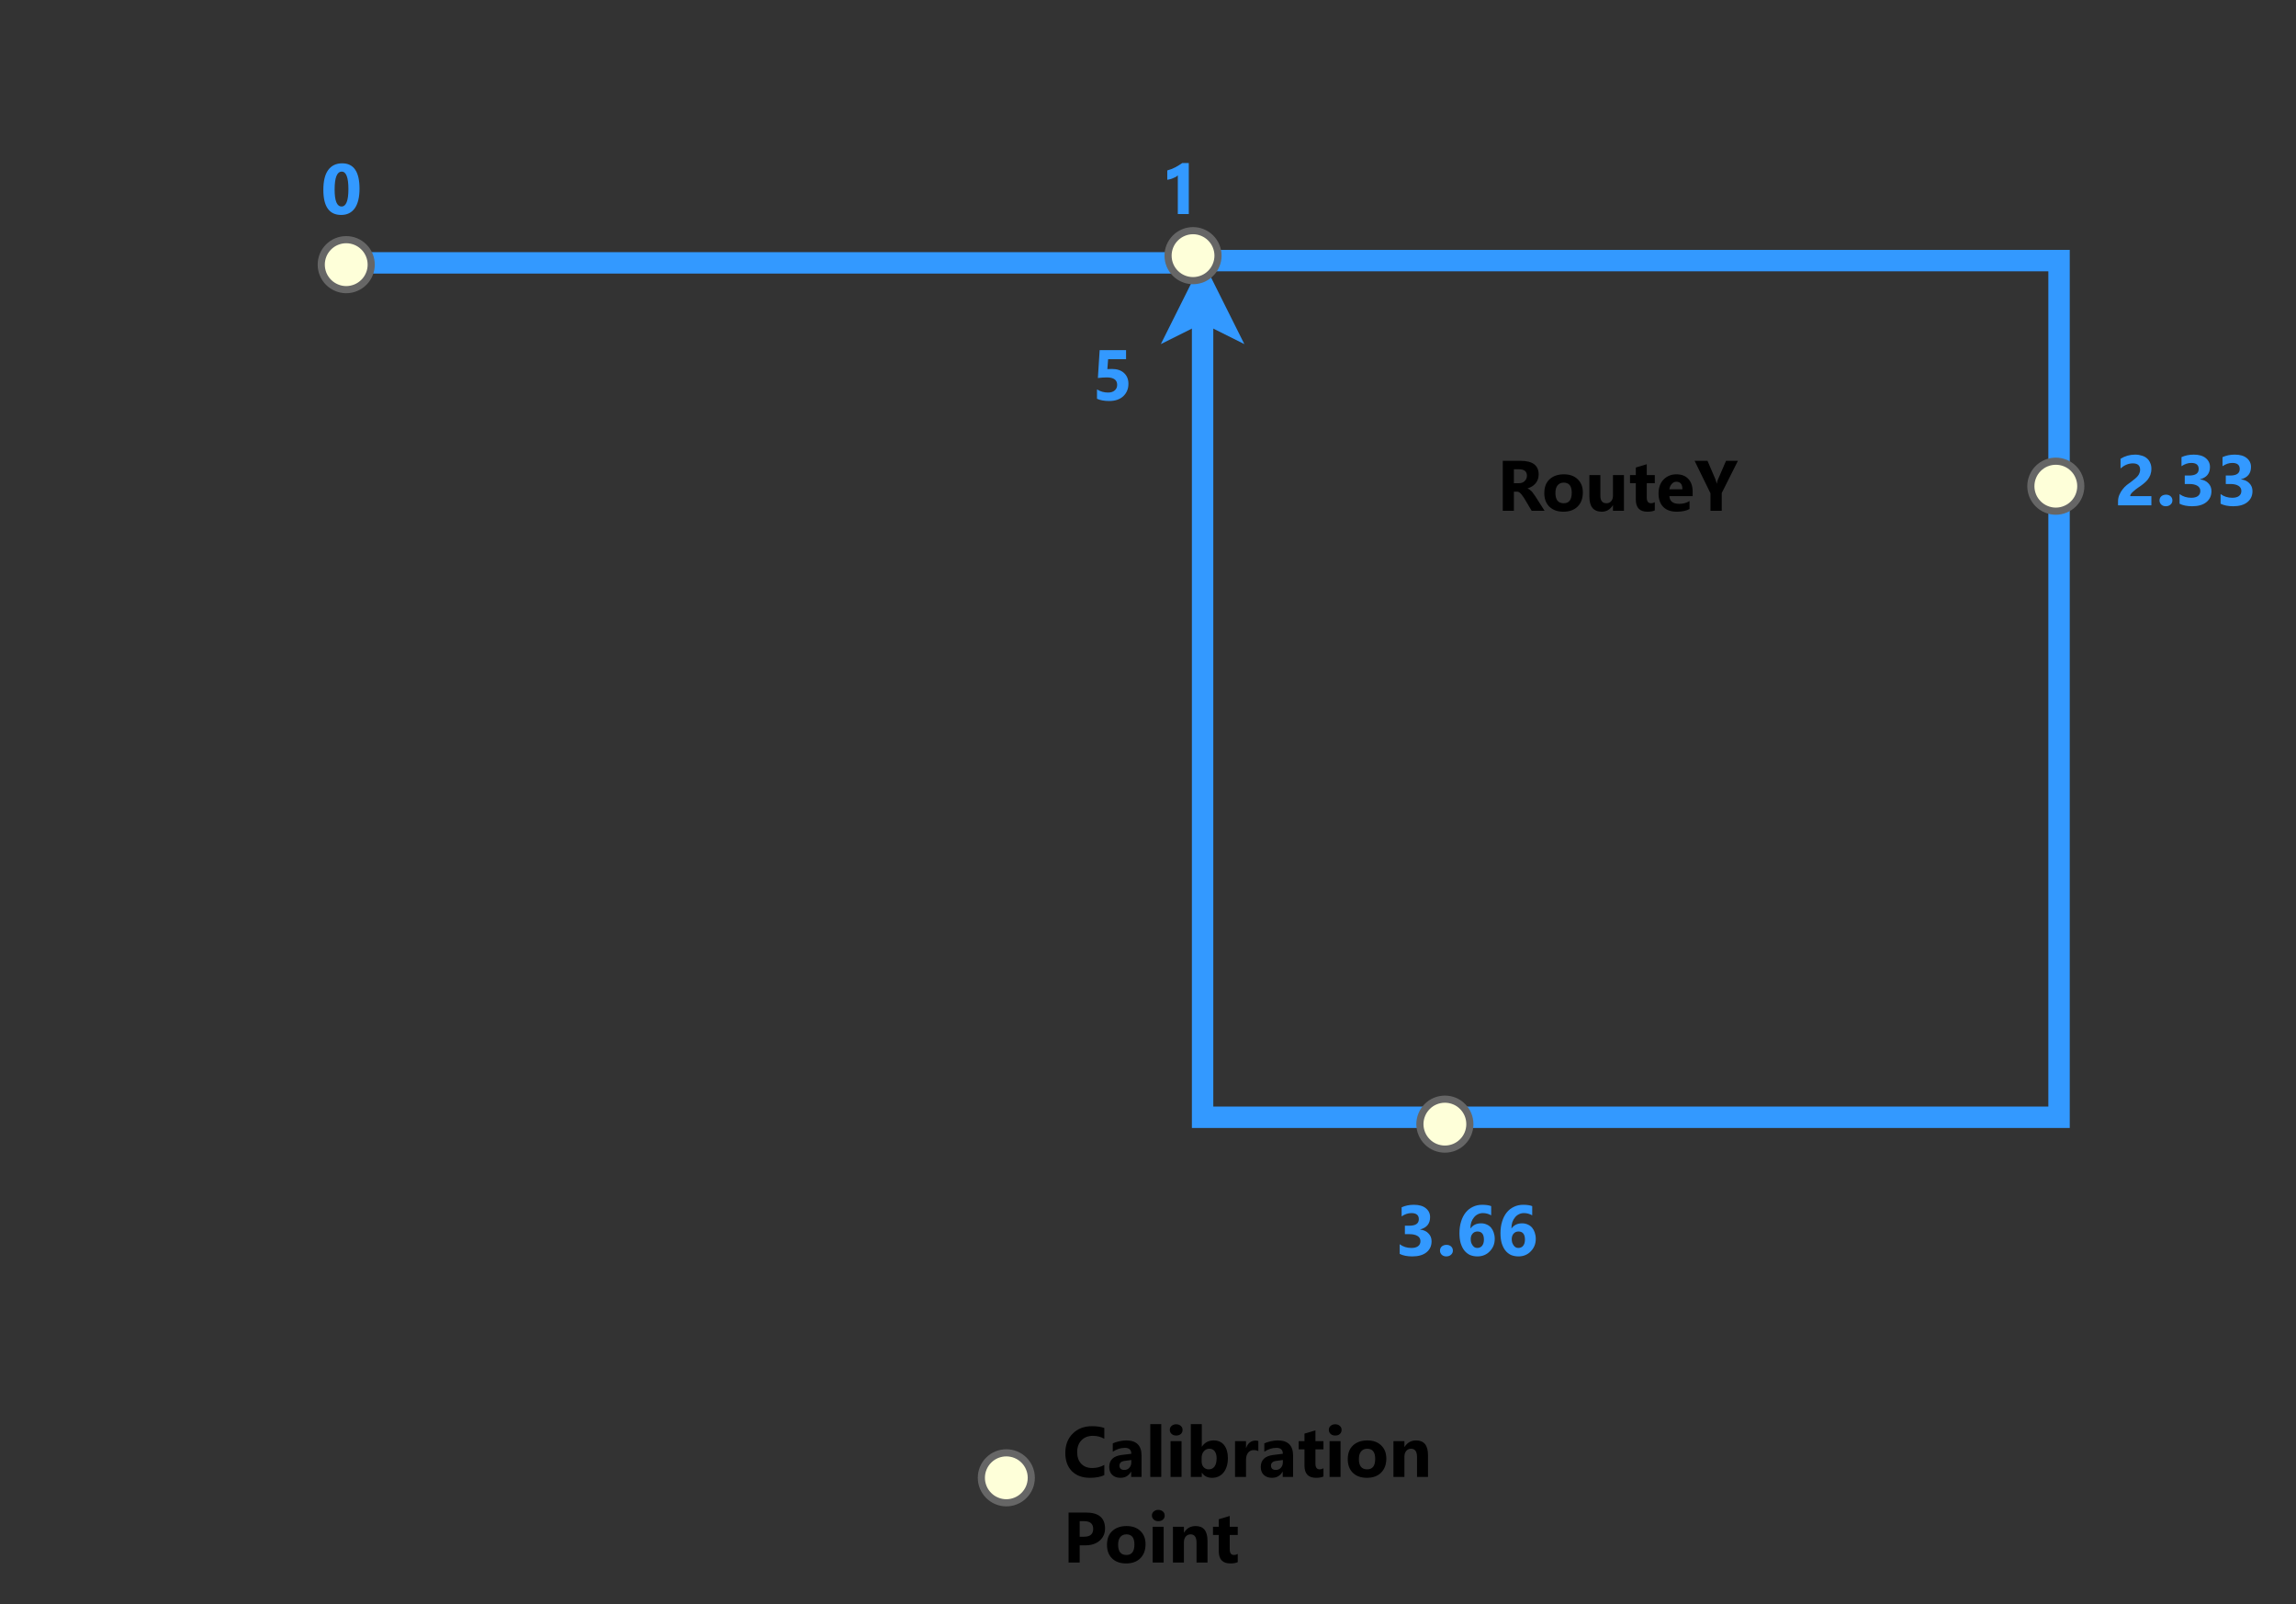 <?xml version="1.0" encoding="UTF-8" standalone="no"?>
<svg 
   width="241.92pt"
   height="168.96pt"
   viewBox="0 0 241.92 168.96"
   version="1.1"
   id="svg176"
   xmlns:xlink="http://www.w3.org/1999/xlink"
   xmlns="http://www.w3.org/2000/svg"
   xmlns:svg="http://www.w3.org/2000/svg" content="%3Cmxfile%20host%3D%22app.diagrams.net%22%20modified%3D%222023-10-30T18%3A37%3A34.180Z%22%20agent%3D%22Mozilla%2F5.0%20(Windows%20NT%2010.0%3B%20Win64%3B%20x64)%20AppleWebKit%2F537.36%20(KHTML%2C%20like%20Gecko)%20Chrome%2F118.0.0.0%20Safari%2F537.36%22%20version%3D%2222.0.8%22%20etag%3D%22pWIO9whwT0DOVZcsH9hm%22%20type%3D%22device%22%3E%20%20%20%3Cdiagram%20name%3D%22Page-1%22%20id%3D%22H6q15r-WhfrMLzCPHwj_%22%3E%20%20%20%20%20%3CmxGraphModel%20dx%3D%221050%22%20dy%3D%22-526%22%20grid%3D%221%22%20gridSize%3D%2210%22%20guides%3D%221%22%20tooltips%3D%221%22%20connect%3D%221%22%20arrows%3D%221%22%20fold%3D%221%22%20page%3D%221%22%20pageScale%3D%221%22%20pageWidth%3D%22850%22%20pageHeight%3D%221100%22%20math%3D%220%22%20shadow%3D%220%22%3E%20%20%20%20%20%20%20%3Croot%3E%20%20%20%20%20%20%20%20%20%3CmxCell%20id%3D%220%22%20%2F%3E%20%20%20%20%20%20%20%20%20%3CmxCell%20id%3D%221%22%20parent%3D%220%22%20%2F%3E%20%20%20%20%20%20%20%20%20%3CmxCell%20id%3D%222%22%20value%3D%22%22%20style%3D%22group%22%20vertex%3D%221%22%20connectable%3D%220%22%20parent%3D%221%22%3E%20%20%20%20%20%20%20%20%20%20%20%3CmxGeometry%20x%3D%22600%22%20y%3D%221170%22%20width%3D%22313.558%22%20height%3D%22213%22%20as%3D%22geometry%22%20%2F%3E%20%20%20%20%20%20%20%20%20%3C%2FmxCell%3E%20%20%20%20%20%20%20%20%20%3CmxCell%20id%3D%223%22%20value%3D%221%22%20style%3D%22text%3BstrokeColor%3Dnone%3BfillColor%3Dnone%3Balign%3Dright%3BverticalAlign%3Dmiddle%3Brounded%3D0%3BfontFamily%3DSegoe%20UI%3BfontSize%3D10%3BfontStyle%3D1%3BfontColor%3D%233399FF%3Bconnectable%3D0%3B%22%20vertex%3D%221%22%20parent%3D%222%22%3E%20%20%20%20%20%20%20%20%20%20%20%3CmxGeometry%20x%3D%22145.395%22%20y%3D%2210%22%20width%3D%2218%22%20height%3D%2218%22%20as%3D%22geometry%22%20%2F%3E%20%20%20%20%20%20%20%20%20%3C%2FmxCell%3E%20%20%20%20%20%20%20%20%20%3CmxCell%20id%3D%224%22%20value%3D%22%22%20style%3D%22endArrow%3Dclassic%3Bhtml%3D1%3BstrokeWidth%3D3%3BendFill%3D1%3BendSize%3D2%3BstrokeColor%3D%233399FF%3Brounded%3D0%3B%22%20edge%3D%221%22%20parent%3D%222%22%3E%20%20%20%20%20%20%20%20%20%20%20%3CmxGeometry%20width%3D%2250%22%20height%3D%2250%22%20relative%3D%221%22%20as%3D%22geometry%22%3E%20%20%20%20%20%20%20%20%20%20%20%20%20%3CmxPoint%20x%3D%22161%22%20y%3D%2229%22%20as%3D%22sourcePoint%22%20%2F%3E%20%20%20%20%20%20%20%20%20%20%20%20%20%3CmxPoint%20x%3D%22161%22%20y%3D%2229%22%20as%3D%22targetPoint%22%20%2F%3E%20%20%20%20%20%20%20%20%20%20%20%20%20%3CArray%20as%3D%22points%22%3E%20%20%20%20%20%20%20%20%20%20%20%20%20%20%20%3CmxPoint%20x%3D%22281%22%20y%3D%2229%22%20%2F%3E%20%20%20%20%20%20%20%20%20%20%20%20%20%20%20%3CmxPoint%20x%3D%22281%22%20y%3D%22149%22%20%2F%3E%20%20%20%20%20%20%20%20%20%20%20%20%20%20%20%3CmxPoint%20x%3D%22161%22%20y%3D%22149%22%20%2F%3E%20%20%20%20%20%20%20%20%20%20%20%20%20%3C%2FArray%3E%20%20%20%20%20%20%20%20%20%20%20%3C%2FmxGeometry%3E%20%20%20%20%20%20%20%20%20%3C%2FmxCell%3E%20%20%20%20%20%20%20%20%20%3CmxCell%20id%3D%225%22%20value%3D%22%22%20style%3D%22ellipse%3BwhiteSpace%3Dwrap%3Bhtml%3D1%3Baspect%3Dfixed%3BfontSize%3D16%3BfontColor%3D%23007FFF%3BstrokeColor%3D%23666666%3BfillColor%3D%23FEFFD9%3B%22%20vertex%3D%221%22%20parent%3D%222%22%3E%20%20%20%20%20%20%20%20%20%20%20%3CmxGeometry%20x%3D%22191.45%22%20y%3D%22146.459%22%20width%3D%227%22%20height%3D%227%22%20as%3D%22geometry%22%20%2F%3E%20%20%20%20%20%20%20%20%20%3C%2FmxCell%3E%20%20%20%20%20%20%20%20%20%3CmxCell%20id%3D%226%22%20value%3D%223.66%22%20style%3D%22text%3BstrokeColor%3Dnone%3BfillColor%3Dnone%3Balign%3Dleft%3BverticalAlign%3Dmiddle%3Brounded%3D0%3BfontFamily%3DSegoe%20UI%3BfontSize%3D10%3BfontStyle%3D1%3BfontColor%3D%233399FF%3B%22%20vertex%3D%221%22%20parent%3D%222%22%3E%20%20%20%20%20%20%20%20%20%20%20%3CmxGeometry%20x%3D%22186.675%22%20y%3D%22155.968%22%20width%3D%2226%22%20height%3D%2218%22%20as%3D%22geometry%22%20%2F%3E%20%20%20%20%20%20%20%20%20%3C%2FmxCell%3E%20%20%20%20%20%20%20%20%20%3CmxCell%20id%3D%227%22%20value%3D%222.33%22%20style%3D%22text%3BstrokeColor%3Dnone%3BfillColor%3Dnone%3Balign%3Dleft%3BverticalAlign%3Dmiddle%3Brounded%3D0%3BfontFamily%3DSegoe%20UI%3BfontSize%3D10%3BfontStyle%3D1%3BfontColor%3D%233399FF%3B%22%20vertex%3D%221%22%20parent%3D%222%22%3E%20%20%20%20%20%20%20%20%20%20%20%3CmxGeometry%20x%3D%22287.558%22%20y%3D%2250.842%22%20width%3D%2226%22%20height%3D%2218%22%20as%3D%22geometry%22%20%2F%3E%20%20%20%20%20%20%20%20%20%3C%2FmxCell%3E%20%20%20%20%20%20%20%20%20%3CmxCell%20id%3D%228%22%20value%3D%22%22%20style%3D%22ellipse%3BwhiteSpace%3Dwrap%3Bhtml%3D1%3Baspect%3Dfixed%3BfontSize%3D16%3BfontColor%3D%23007FFF%3BstrokeColor%3D%23666666%3BfillColor%3D%23FEFFD9%3B%22%20vertex%3D%221%22%20parent%3D%222%22%3E%20%20%20%20%20%20%20%20%20%20%20%3CmxGeometry%20x%3D%22277.049%22%20y%3D%2257.102%22%20width%3D%227%22%20height%3D%227%22%20as%3D%22geometry%22%20%2F%3E%20%20%20%20%20%20%20%20%20%3C%2FmxCell%3E%20%20%20%20%20%20%20%20%20%3CmxCell%20id%3D%229%22%20value%3D%225%22%20style%3D%22text%3BstrokeColor%3Dnone%3BfillColor%3Dnone%3Balign%3Dright%3BverticalAlign%3Dmiddle%3Brounded%3D0%3BfontFamily%3DSegoe%20UI%3BfontSize%3D10%3BfontStyle%3D1%3BfontColor%3D%233399FF%3Bconnectable%3D0%3B%22%20vertex%3D%221%22%20parent%3D%222%22%3E%20%20%20%20%20%20%20%20%20%20%20%3CmxGeometry%20x%3D%22135.883%22%20y%3D%2236.088%22%20width%3D%2218%22%20height%3D%2218%22%20as%3D%22geometry%22%20%2F%3E%20%20%20%20%20%20%20%20%20%3C%2FmxCell%3E%20%20%20%20%20%20%20%20%20%3CmxCell%20id%3D%2210%22%20value%3D%22%22%20style%3D%22endArrow%3Dnone%3Bhtml%3D1%3BstrokeWidth%3D3%3BendFill%3D0%3BstartArrow%3Dnone%3BstartFill%3D0%3BstrokeColor%3D%233399FF%3B%22%20edge%3D%221%22%20parent%3D%222%22%3E%20%20%20%20%20%20%20%20%20%20%20%3CmxGeometry%20width%3D%2250%22%20height%3D%2250%22%20relative%3D%221%22%20as%3D%22geometry%22%3E%20%20%20%20%20%20%20%20%20%20%20%20%20%3CmxPoint%20x%3D%22162.412%22%20y%3D%2229.323%22%20as%3D%22sourcePoint%22%20%2F%3E%20%20%20%20%20%20%20%20%20%20%20%20%20%3CmxPoint%20x%3D%2238.519%22%20y%3D%2229.323%22%20as%3D%22targetPoint%22%20%2F%3E%20%20%20%20%20%20%20%20%20%20%20%20%20%3CArray%20as%3D%22points%22%20%2F%3E%20%20%20%20%20%20%20%20%20%20%20%3C%2FmxGeometry%3E%20%20%20%20%20%20%20%20%20%3C%2FmxCell%3E%20%20%20%20%20%20%20%20%20%3CmxCell%20id%3D%2211%22%20value%3D%22%22%20style%3D%22ellipse%3BwhiteSpace%3Dwrap%3Bhtml%3D1%3Baspect%3Dfixed%3BfontSize%3D16%3BfontColor%3D%23007FFF%3BstrokeColor%3D%23666666%3BfillColor%3D%23FEFFD9%3B%22%20vertex%3D%221%22%20parent%3D%222%22%3E%20%20%20%20%20%20%20%20%20%20%20%3CmxGeometry%20x%3D%2237.512%22%20y%3D%2226.066%22%20width%3D%227%22%20height%3D%227%22%20as%3D%22geometry%22%20%2F%3E%20%20%20%20%20%20%20%20%20%3C%2FmxCell%3E%20%20%20%20%20%20%20%20%20%3CmxCell%20id%3D%2212%22%20value%3D%220%22%20style%3D%22text%3BstrokeColor%3Dnone%3BfillColor%3Dnone%3Balign%3Dleft%3BverticalAlign%3Dmiddle%3Brounded%3D0%3BfontFamily%3DSegoe%20UI%3BfontSize%3D10%3BfontStyle%3D1%3BfontColor%3D%233399FF%3Bconnectable%3D0%3B%22%20vertex%3D%221%22%20parent%3D%222%22%3E%20%20%20%20%20%20%20%20%20%20%20%3CmxGeometry%20x%3D%2236%22%20y%3D%2210%22%20width%3D%2218%22%20height%3D%2218%22%20as%3D%22geometry%22%20%2F%3E%20%20%20%20%20%20%20%20%20%3C%2FmxCell%3E%20%20%20%20%20%20%20%20%20%3CmxCell%20id%3D%2213%22%20value%3D%22%22%20style%3D%22ellipse%3BwhiteSpace%3Dwrap%3Bhtml%3D1%3Baspect%3Dfixed%3BfontSize%3D16%3BfontColor%3D%23007FFF%3BstrokeColor%3D%23666666%3BfillColor%3D%23FEFFD9%3B%22%20vertex%3D%221%22%20parent%3D%222%22%3E%20%20%20%20%20%20%20%20%20%20%20%3CmxGeometry%20x%3D%22156.159%22%20y%3D%2224.814%22%20width%3D%227%22%20height%3D%227%22%20as%3D%22geometry%22%20%2F%3E%20%20%20%20%20%20%20%20%20%3C%2FmxCell%3E%20%20%20%20%20%20%20%20%20%3CmxCell%20id%3D%2214%22%20value%3D%22RouteY%22%20style%3D%22text%3BstrokeColor%3Dnone%3BfillColor%3Dnone%3Balign%3Dcenter%3BverticalAlign%3Dmiddle%3Brounded%3D0%3BfontFamily%3DSegoe%20UI%3BfontStyle%3D1%3BfontSize%3D10%3B%22%20vertex%3D%221%22%20parent%3D%222%22%3E%20%20%20%20%20%20%20%20%20%20%20%3CmxGeometry%20x%3D%22196.78%22%20y%3D%2251.6%22%20width%3D%2246%22%20height%3D%2218%22%20as%3D%22geometry%22%20%2F%3E%20%20%20%20%20%20%20%20%20%3C%2FmxCell%3E%20%20%20%20%20%20%20%20%20%3CmxCell%20id%3D%2215%22%20value%3D%22%22%20style%3D%22endArrow%3Dnone%3BstrokeWidth%3D3%3BendFill%3D0%3BendSize%3D2%3BstrokeColor%3Dnone%3BstartArrow%3Dclassic%3BstartFill%3D1%3B%22%20edge%3D%221%22%20parent%3D%222%22%3E%20%20%20%20%20%20%20%20%20%20%20%3CmxGeometry%20width%3D%2250%22%20height%3D%2250%22%20relative%3D%221%22%20as%3D%22geometry%22%3E%20%20%20%20%20%20%20%20%20%20%20%20%20%3CmxPoint%20x%3D%2240%22%20as%3D%22sourcePoint%22%20%2F%3E%20%20%20%20%20%20%20%20%20%20%20%20%20%3CmxPoint%20x%3D%22239%22%20as%3D%22targetPoint%22%20%2F%3E%20%20%20%20%20%20%20%20%20%20%20%3C%2FmxGeometry%3E%20%20%20%20%20%20%20%20%20%3C%2FmxCell%3E%20%20%20%20%20%20%20%20%20%3CmxCell%20id%3D%2216%22%20value%3D%22%22%20style%3D%22group%22%20vertex%3D%221%22%20connectable%3D%220%22%20parent%3D%222%22%3E%20%20%20%20%20%20%20%20%20%20%20%3CmxGeometry%20x%3D%22155%22%20y%3D%22190%22%20width%3D%2255%22%20height%3D%2221%22%20as%3D%22geometry%22%20%2F%3E%20%20%20%20%20%20%20%20%20%3C%2FmxCell%3E%20%20%20%20%20%20%20%20%20%3CmxCell%20id%3D%2217%22%20value%3D%22%22%20style%3D%22group%22%20vertex%3D%221%22%20connectable%3D%220%22%20parent%3D%2216%22%3E%20%20%20%20%20%20%20%20%20%20%20%3CmxGeometry%20width%3D%2255%22%20height%3D%2221%22%20as%3D%22geometry%22%20%2F%3E%20%20%20%20%20%20%20%20%20%3C%2FmxCell%3E%20%20%20%20%20%20%20%20%20%3CmxCell%20id%3D%2218%22%20value%3D%22%22%20style%3D%22group%22%20vertex%3D%221%22%20connectable%3D%220%22%20parent%3D%222%22%3E%20%20%20%20%20%20%20%20%20%20%20%3CmxGeometry%20x%3D%22110%22%20y%3D%22195%22%20width%3D%2238%22%20height%3D%2218%22%20as%3D%22geometry%22%20%2F%3E%20%20%20%20%20%20%20%20%20%3C%2FmxCell%3E%20%20%20%20%20%20%20%20%20%3CmxCell%20id%3D%2219%22%20value%3D%22%22%20style%3D%22group%22%20vertex%3D%221%22%20connectable%3D%220%22%20parent%3D%2218%22%3E%20%20%20%20%20%20%20%20%20%20%20%3CmxGeometry%20width%3D%2238%22%20height%3D%2218%22%20as%3D%22geometry%22%20%2F%3E%20%20%20%20%20%20%20%20%20%3C%2FmxCell%3E%20%20%20%20%20%20%20%20%20%3CmxCell%20id%3D%2220%22%20value%3D%22%22%20style%3D%22group%22%20vertex%3D%221%22%20connectable%3D%220%22%20parent%3D%2219%22%3E%20%20%20%20%20%20%20%20%20%20%20%3CmxGeometry%20width%3D%2238%22%20height%3D%2218%22%20as%3D%22geometry%22%20%2F%3E%20%20%20%20%20%20%20%20%20%3C%2FmxCell%3E%20%20%20%20%20%20%20%20%20%3CmxCell%20id%3D%2221%22%20value%3D%22%22%20style%3D%22group%22%20vertex%3D%221%22%20connectable%3D%220%22%20parent%3D%2220%22%3E%20%20%20%20%20%20%20%20%20%20%20%3CmxGeometry%20x%3D%2210%22%20y%3D%22-2%22%20width%3D%2238%22%20height%3D%2218%22%20as%3D%22geometry%22%20%2F%3E%20%20%20%20%20%20%20%20%20%3C%2FmxCell%3E%20%20%20%20%20%20%20%20%20%3CmxCell%20id%3D%2222%22%20value%3D%22%22%20style%3D%22group%22%20vertex%3D%221%22%20connectable%3D%220%22%20parent%3D%2221%22%3E%20%20%20%20%20%20%20%20%20%20%20%3CmxGeometry%20x%3D%2210%22%20width%3D%2238%22%20height%3D%2218%22%20as%3D%22geometry%22%20%2F%3E%20%20%20%20%20%20%20%20%20%3C%2FmxCell%3E%20%20%20%20%20%20%20%20%20%3CmxCell%20id%3D%2223%22%20value%3D%22%22%20style%3D%22ellipse%3BwhiteSpace%3Dwrap%3Bhtml%3D1%3Baspect%3Dfixed%3BfontSize%3D16%3BfontColor%3D%23007FFF%3BstrokeColor%3D%23666666%3BfillColor%3D%23FEFFD9%3B%22%20vertex%3D%221%22%20parent%3D%2222%22%3E%20%20%20%20%20%20%20%20%20%20%20%3CmxGeometry%20y%3D%223%22%20width%3D%227%22%20height%3D%227%22%20as%3D%22geometry%22%20%2F%3E%20%20%20%20%20%20%20%20%20%3C%2FmxCell%3E%20%20%20%20%20%20%20%20%20%3CmxCell%20id%3D%2224%22%20value%3D%22Calibration%20%26%23xa%3BPoint%22%20style%3D%22text%3BstrokeColor%3Dnone%3BfillColor%3Dnone%3Balign%3Dleft%3BverticalAlign%3Dmiddle%3Brounded%3D0%3BfontFamily%3DSegoe%20UI%3BfontStyle%3D1%3BfontSize%3D10%3B%22%20vertex%3D%221%22%20parent%3D%2222%22%3E%20%20%20%20%20%20%20%20%20%20%20%3CmxGeometry%20x%3D%2210%22%20width%3D%2228%22%20height%3D%2218%22%20as%3D%22geometry%22%20%2F%3E%20%20%20%20%20%20%20%20%20%3C%2FmxCell%3E%20%20%20%20%20%20%20%20%20%3CmxCell%20id%3D%2225%22%20value%3D%22%22%20style%3D%22endArrow%3Dnone%3BstrokeWidth%3D3%3BendFill%3D0%3BendSize%3D2%3BstrokeColor%3Dnone%3BstartArrow%3Dclassic%3BstartFill%3D1%3B%22%20edge%3D%221%22%20parent%3D%222%22%3E%20%20%20%20%20%20%20%20%20%20%20%3CmxGeometry%20width%3D%2250%22%20height%3D%2250%22%20relative%3D%221%22%20as%3D%22geometry%22%3E%20%20%20%20%20%20%20%20%20%20%20%20%20%3CmxPoint%20y%3D%2210%22%20as%3D%22sourcePoint%22%20%2F%3E%20%20%20%20%20%20%20%20%20%20%20%20%20%3CmxPoint%20x%3D%22199%22%20y%3D%2210%22%20as%3D%22targetPoint%22%20%2F%3E%20%20%20%20%20%20%20%20%20%20%20%3C%2FmxGeometry%3E%20%20%20%20%20%20%20%20%20%3C%2FmxCell%3E%20%20%20%20%20%20%20%3C%2Froot%3E%20%20%20%20%20%3C%2FmxGraphModel%3E%20%20%20%3C%2Fdiagram%3E%20%3C%2Fmxfile%3E%20">
  <rect x="0" y="0" width="241.92" height="168.96" fill="#333333" stroke="none"/>
  <defs
     id="defs70">
    <g
       id="g68">
      <g
         id="glyph-0-0">
        <path
           d="M 0.609 0 L 0.609 -5.125 L 4.25 -5.125 L 4.25 0 Z M 1.156 -0.547 L 3.703 -0.547 L 3.703 -4.594 L 1.156 -4.594 Z M 1.156 -0.547 "
           id="path2" />
      </g>
      <g
         id="glyph-0-1">
        <path
           d="M 3.047 -5.375 L 3.047 0 L 1.891 0 L 1.891 -4.078 C 1.828 -4.016 1.754 -3.957 1.672 -3.906 C 1.586 -3.863 1.492 -3.82 1.391 -3.781 C 1.297 -3.738 1.195 -3.703 1.094 -3.672 C 0.988 -3.648 0.883 -3.629 0.781 -3.609 L 0.781 -4.594 C 1.082 -4.676 1.363 -4.785 1.625 -4.922 C 1.895 -5.066 2.141 -5.219 2.359 -5.375 Z M 3.047 -5.375 "
           id="path5" />
      </g>
      <g
         id="glyph-0-2">
        <path
           d="M 0.422 -0.172 L 0.422 -1.188 C 0.773 -0.926 1.188 -0.797 1.656 -0.797 C 1.957 -0.797 2.191 -0.859 2.359 -0.984 C 2.523 -1.109 2.609 -1.285 2.609 -1.516 C 2.609 -1.754 2.504 -1.938 2.297 -2.062 C 2.086 -2.188 1.805 -2.25 1.453 -2.25 L 0.969 -2.25 L 0.969 -3.141 L 1.422 -3.141 C 2.098 -3.141 2.438 -3.367 2.438 -3.828 C 2.438 -4.254 2.176 -4.469 1.656 -4.469 C 1.301 -4.469 0.957 -4.352 0.625 -4.125 L 0.625 -5.078 C 1 -5.254 1.43 -5.344 1.922 -5.344 C 2.461 -5.344 2.879 -5.223 3.172 -4.984 C 3.473 -4.742 3.625 -4.43 3.625 -4.047 C 3.625 -3.359 3.273 -2.926 2.578 -2.75 L 2.578 -2.734 C 2.953 -2.691 3.242 -2.555 3.453 -2.328 C 3.672 -2.109 3.781 -1.832 3.781 -1.5 C 3.781 -1.008 3.598 -0.617 3.234 -0.328 C 2.879 -0.047 2.383 0.094 1.75 0.094 C 1.207 0.094 0.766 0.004 0.422 -0.172 Z M 0.422 -0.172 "
           id="path8" />
      </g>
      <g
         id="glyph-0-3">
        <path
           d="M 1 0.094 C 0.812 0.094 0.656 0.035 0.531 -0.078 C 0.406 -0.203 0.344 -0.348 0.344 -0.516 C 0.344 -0.691 0.406 -0.836 0.531 -0.953 C 0.664 -1.066 0.832 -1.125 1.031 -1.125 C 1.227 -1.125 1.391 -1.066 1.516 -0.953 C 1.641 -0.836 1.703 -0.691 1.703 -0.516 C 1.703 -0.336 1.633 -0.191 1.5 -0.078 C 1.375 0.035 1.207 0.094 1 0.094 Z M 1 0.094 "
           id="path11" />
      </g>
      <g
         id="glyph-0-4">
        <path
           d="M 4.078 -1.75 C 4.078 -1.488 4.031 -1.242 3.938 -1.016 C 3.844 -0.797 3.711 -0.602 3.547 -0.438 C 3.391 -0.27 3.203 -0.141 2.984 -0.047 C 2.766 0.047 2.52 0.094 2.25 0.094 C 1.957 0.094 1.691 0.039 1.453 -0.062 C 1.223 -0.176 1.023 -0.336 0.859 -0.547 C 0.703 -0.754 0.578 -1.008 0.484 -1.312 C 0.398 -1.625 0.359 -1.973 0.359 -2.359 C 0.359 -2.805 0.414 -3.211 0.531 -3.578 C 0.645 -3.953 0.805 -4.27 1.016 -4.531 C 1.223 -4.789 1.473 -4.988 1.766 -5.125 C 2.055 -5.27 2.383 -5.344 2.75 -5.344 C 3.156 -5.344 3.473 -5.297 3.703 -5.203 L 3.703 -4.234 C 3.43 -4.391 3.141 -4.469 2.828 -4.469 C 2.629 -4.469 2.453 -4.426 2.297 -4.344 C 2.141 -4.27 2.004 -4.16 1.891 -4.016 C 1.773 -3.879 1.68 -3.711 1.609 -3.516 C 1.547 -3.328 1.516 -3.109 1.516 -2.859 L 1.531 -2.859 C 1.781 -3.211 2.148 -3.391 2.641 -3.391 C 2.859 -3.391 3.055 -3.348 3.234 -3.266 C 3.41 -3.191 3.562 -3.082 3.688 -2.938 C 3.812 -2.789 3.906 -2.617 3.969 -2.422 C 4.039 -2.223 4.078 -2 4.078 -1.75 Z M 2.938 -1.672 C 2.938 -2.242 2.707 -2.531 2.25 -2.531 C 2.145 -2.531 2.047 -2.508 1.953 -2.469 C 1.867 -2.426 1.797 -2.367 1.734 -2.297 C 1.672 -2.223 1.625 -2.141 1.594 -2.047 C 1.562 -1.953 1.547 -1.848 1.547 -1.734 C 1.547 -1.598 1.562 -1.473 1.594 -1.359 C 1.633 -1.254 1.688 -1.156 1.75 -1.062 C 1.812 -0.977 1.883 -0.91 1.969 -0.859 C 2.051 -0.816 2.145 -0.797 2.25 -0.797 C 2.352 -0.797 2.445 -0.816 2.531 -0.859 C 2.625 -0.898 2.695 -0.957 2.75 -1.031 C 2.812 -1.113 2.859 -1.207 2.891 -1.312 C 2.922 -1.426 2.938 -1.547 2.938 -1.672 Z M 2.938 -1.672 "
           id="path14" />
      </g>
      <g
         id="glyph-0-5">
        <path
           d="M 1.578 -0.969 L 3.812 -0.969 L 3.812 0 L 0.297 0 L 0.297 -0.391 C 0.297 -0.66 0.344 -0.898 0.438 -1.109 C 0.531 -1.328 0.645 -1.52 0.781 -1.688 C 0.914 -1.863 1.062 -2.016 1.219 -2.141 C 1.383 -2.273 1.547 -2.395 1.703 -2.5 C 1.848 -2.613 1.977 -2.719 2.094 -2.812 C 2.219 -2.914 2.316 -3.016 2.391 -3.109 C 2.473 -3.211 2.531 -3.316 2.562 -3.422 C 2.602 -3.523 2.625 -3.633 2.625 -3.75 C 2.625 -3.969 2.562 -4.133 2.438 -4.25 C 2.312 -4.363 2.117 -4.422 1.859 -4.422 C 1.398 -4.422 0.969 -4.242 0.562 -3.891 L 0.562 -4.906 C 1.02 -5.195 1.535 -5.344 2.109 -5.344 C 2.367 -5.344 2.602 -5.305 2.812 -5.234 C 3.031 -5.172 3.211 -5.07 3.359 -4.938 C 3.504 -4.812 3.613 -4.656 3.688 -4.469 C 3.77 -4.289 3.812 -4.086 3.812 -3.859 C 3.812 -3.617 3.773 -3.398 3.703 -3.203 C 3.629 -3.016 3.531 -2.844 3.406 -2.688 C 3.281 -2.539 3.133 -2.398 2.969 -2.266 C 2.812 -2.141 2.645 -2.02 2.469 -1.906 C 2.352 -1.82 2.238 -1.738 2.125 -1.656 C 2.02 -1.57 1.926 -1.488 1.844 -1.406 C 1.758 -1.332 1.691 -1.254 1.641 -1.172 C 1.598 -1.098 1.578 -1.031 1.578 -0.969 Z M 1.578 -0.969 "
           id="path17" />
      </g>
      <g
         id="glyph-0-6">
        <path
           d="M 0.516 -0.141 L 0.516 -1.125 C 0.879 -0.906 1.266 -0.797 1.672 -0.797 C 1.973 -0.797 2.207 -0.867 2.375 -1.016 C 2.551 -1.16 2.641 -1.359 2.641 -1.609 C 2.641 -2.129 2.273 -2.391 1.547 -2.391 C 1.273 -2.391 0.961 -2.367 0.609 -2.328 L 0.797 -5.266 L 3.578 -5.266 L 3.578 -4.312 L 1.688 -4.312 L 1.609 -3.266 C 1.797 -3.273 1.957 -3.281 2.094 -3.281 C 2.633 -3.281 3.055 -3.141 3.359 -2.859 C 3.672 -2.578 3.828 -2.195 3.828 -1.719 C 3.828 -1.188 3.645 -0.75 3.281 -0.406 C 2.914 -0.07 2.422 0.094 1.797 0.094 C 1.285 0.094 0.859 0.016 0.516 -0.141 Z M 0.516 -0.141 "
           id="path20" />
      </g>
      <g
         id="glyph-0-7">
        <path
           d="M 2.125 0.094 C 0.875 0.094 0.25 -0.785 0.25 -2.547 C 0.25 -3.461 0.414 -4.156 0.75 -4.625 C 1.094 -5.102 1.586 -5.344 2.234 -5.344 C 3.453 -5.344 4.062 -4.453 4.062 -2.672 C 4.062 -1.773 3.895 -1.086 3.562 -0.609 C 3.227 -0.141 2.75 0.094 2.125 0.094 Z M 2.188 -4.469 C 1.688 -4.469 1.438 -3.836 1.438 -2.578 C 1.438 -1.391 1.68 -0.797 2.172 -0.797 C 2.648 -0.797 2.891 -1.406 2.891 -2.625 C 2.891 -3.852 2.656 -4.469 2.188 -4.469 Z M 2.188 -4.469 "
           id="path23" />
      </g>
      <g
         id="glyph-0-8">
        <path
           d="M 5.016 0 L 3.656 0 L 2.844 -1.359 C 2.781 -1.461 2.719 -1.551 2.656 -1.625 C 2.602 -1.707 2.547 -1.773 2.484 -1.828 C 2.43 -1.891 2.375 -1.938 2.312 -1.969 C 2.25 -2 2.18 -2.016 2.109 -2.016 L 1.781 -2.016 L 1.781 0 L 0.609 0 L 0.609 -5.266 L 2.484 -5.266 C 3.754 -5.266 4.391 -4.785 4.391 -3.828 C 4.391 -3.648 4.363 -3.484 4.312 -3.328 C 4.258 -3.172 4.18 -3.031 4.078 -2.906 C 3.973 -2.781 3.848 -2.672 3.703 -2.578 C 3.555 -2.484 3.395 -2.41 3.219 -2.359 C 3.289 -2.328 3.363 -2.285 3.438 -2.234 C 3.508 -2.18 3.582 -2.117 3.656 -2.047 C 3.727 -1.973 3.789 -1.891 3.844 -1.797 C 3.906 -1.711 3.961 -1.633 4.016 -1.562 Z M 1.781 -4.375 L 1.781 -2.906 L 2.297 -2.906 C 2.555 -2.906 2.758 -2.977 2.906 -3.125 C 3.07 -3.281 3.156 -3.469 3.156 -3.688 C 3.156 -4.145 2.879 -4.375 2.328 -4.375 Z M 1.781 -4.375 "
           id="path26" />
      </g>
      <g
         id="glyph-0-9">
        <path
           d="M 2.281 0.094 C 1.656 0.094 1.16 -0.082 0.797 -0.438 C 0.441 -0.789 0.266 -1.266 0.266 -1.859 C 0.266 -2.484 0.445 -2.969 0.812 -3.312 C 1.188 -3.664 1.691 -3.844 2.328 -3.844 C 2.953 -3.844 3.441 -3.664 3.797 -3.312 C 4.148 -2.969 4.328 -2.508 4.328 -1.938 C 4.328 -1.312 4.145 -0.816 3.781 -0.453 C 3.414 -0.086 2.914 0.094 2.281 0.094 Z M 2.312 -2.969 C 2.031 -2.969 1.812 -2.867 1.656 -2.672 C 1.508 -2.484 1.438 -2.219 1.438 -1.875 C 1.438 -1.156 1.727 -0.797 2.312 -0.797 C 2.875 -0.797 3.156 -1.164 3.156 -1.906 C 3.156 -2.613 2.875 -2.969 2.312 -2.969 Z M 2.312 -2.969 "
           id="path29" />
      </g>
      <g
         id="glyph-0-10">
        <path
           d="M 4.062 0 L 2.906 0 L 2.906 -0.578 L 2.891 -0.578 C 2.598 -0.129 2.211 0.094 1.734 0.094 C 0.859 0.094 0.422 -0.43 0.422 -1.484 L 0.422 -3.766 L 1.578 -3.766 L 1.578 -1.594 C 1.578 -1.062 1.789 -0.797 2.219 -0.797 C 2.426 -0.797 2.594 -0.867 2.719 -1.016 C 2.844 -1.16 2.906 -1.359 2.906 -1.609 L 2.906 -3.766 L 4.062 -3.766 Z M 4.062 0 "
           id="path32" />
      </g>
      <g
         id="glyph-0-11">
        <path
           d="M 2.766 -0.047 C 2.586 0.047 2.328 0.094 1.984 0.094 C 1.172 0.094 0.766 -0.332 0.766 -1.188 L 0.766 -2.906 L 0.156 -2.906 L 0.156 -3.766 L 0.766 -3.766 L 0.766 -4.562 L 1.922 -4.906 L 1.922 -3.766 L 2.766 -3.766 L 2.766 -2.906 L 1.922 -2.906 L 1.922 -1.391 C 1.922 -0.992 2.07 -0.797 2.375 -0.797 C 2.5 -0.797 2.629 -0.832 2.766 -0.906 Z M 2.766 -0.047 "
           id="path35" />
      </g>
      <g
         id="glyph-0-12">
        <path
           d="M 3.859 -1.547 L 1.406 -1.547 C 1.445 -1.004 1.789 -0.734 2.438 -0.734 C 2.852 -0.734 3.219 -0.832 3.531 -1.031 L 3.531 -0.188 C 3.188 0 2.738 0.094 2.188 0.094 C 1.57 0.094 1.098 -0.07 0.766 -0.406 C 0.43 -0.75 0.266 -1.219 0.266 -1.812 C 0.266 -2.438 0.441 -2.93 0.797 -3.297 C 1.16 -3.66 1.609 -3.844 2.141 -3.844 C 2.691 -3.844 3.113 -3.68 3.406 -3.359 C 3.707 -3.035 3.859 -2.594 3.859 -2.031 Z M 2.781 -2.266 C 2.781 -2.797 2.566 -3.062 2.141 -3.062 C 1.953 -3.062 1.789 -2.984 1.656 -2.828 C 1.52 -2.68 1.438 -2.492 1.406 -2.266 Z M 2.781 -2.266 "
           id="path38" />
      </g>
      <g
         id="glyph-0-13">
        <path
           d="M 4.562 -5.266 L 2.859 -1.875 L 2.859 0 L 1.672 0 L 1.672 -1.844 L 0 -5.266 L 1.359 -5.266 L 2.203 -3.297 C 2.211 -3.266 2.254 -3.125 2.328 -2.875 L 2.344 -2.875 C 2.375 -3.051 2.41 -3.188 2.453 -3.281 L 3.312 -5.266 Z M 4.562 -5.266 "
           id="path41" />
      </g>
      <g
         id="glyph-0-14">
        <path
           d="M 4.375 -0.188 C 3.988 0 3.488 0.094 2.875 0.094 C 2.062 0.094 1.422 -0.141 0.953 -0.609 C 0.492 -1.086 0.266 -1.723 0.266 -2.516 C 0.266 -3.359 0.523 -4.039 1.047 -4.562 C 1.566 -5.082 2.242 -5.344 3.078 -5.344 C 3.586 -5.344 4.02 -5.281 4.375 -5.156 L 4.375 -4.016 C 4.02 -4.223 3.617 -4.328 3.172 -4.328 C 2.672 -4.328 2.27 -4.172 1.969 -3.859 C 1.664 -3.547 1.516 -3.129 1.516 -2.609 C 1.516 -2.098 1.656 -1.691 1.938 -1.391 C 2.227 -1.086 2.617 -0.938 3.109 -0.938 C 3.566 -0.938 3.988 -1.047 4.375 -1.266 Z M 4.375 -0.188 "
           id="path44" />
      </g>
      <g
         id="glyph-0-15">
        <path
           d="M 3.609 0 L 2.516 0 L 2.516 -0.547 L 2.5 -0.547 C 2.25 -0.117 1.879 0.094 1.391 0.094 C 1.023 0.094 0.734 -0.008 0.516 -0.219 C 0.305 -0.426 0.203 -0.703 0.203 -1.047 C 0.203 -1.773 0.633 -2.195 1.5 -2.312 L 2.531 -2.438 C 2.531 -2.852 2.305 -3.062 1.859 -3.062 C 1.41 -3.062 0.984 -2.926 0.578 -2.656 L 0.578 -3.531 C 0.742 -3.613 0.961 -3.688 1.234 -3.75 C 1.516 -3.812 1.77 -3.844 2 -3.844 C 3.07 -3.844 3.609 -3.312 3.609 -2.25 Z M 2.531 -1.531 L 2.531 -1.781 L 1.844 -1.688 C 1.469 -1.645 1.281 -1.477 1.281 -1.188 C 1.281 -1.051 1.32 -0.941 1.406 -0.859 C 1.5 -0.773 1.625 -0.734 1.781 -0.734 C 2 -0.734 2.176 -0.805 2.312 -0.953 C 2.457 -1.109 2.531 -1.301 2.531 -1.531 Z M 2.531 -1.531 "
           id="path47" />
      </g>
      <g
         id="glyph-0-16">
        <path
           d="M 1.641 0 L 0.484 0 L 0.484 -5.562 L 1.641 -5.562 Z M 1.641 0 "
           id="path50" />
      </g>
      <g
         id="glyph-0-17">
        <path
           d="M 1.078 -4.359 C 0.879 -4.359 0.719 -4.414 0.594 -4.531 C 0.469 -4.645 0.406 -4.785 0.406 -4.953 C 0.406 -5.129 0.469 -5.27 0.594 -5.375 C 0.719 -5.488 0.879 -5.547 1.078 -5.547 C 1.273 -5.547 1.438 -5.488 1.562 -5.375 C 1.688 -5.27 1.75 -5.129 1.75 -4.953 C 1.75 -4.773 1.688 -4.629 1.562 -4.516 C 1.438 -4.41 1.273 -4.359 1.078 -4.359 Z M 1.641 0 L 0.484 0 L 0.484 -3.766 L 1.641 -3.766 Z M 1.641 0 "
           id="path53" />
      </g>
      <g
         id="glyph-0-18">
        <path
           d="M 1.656 -0.438 L 1.641 -0.438 L 1.641 0 L 0.484 0 L 0.484 -5.562 L 1.641 -5.562 L 1.641 -3.188 L 1.656 -3.188 C 1.945 -3.625 2.359 -3.844 2.891 -3.844 C 3.367 -3.844 3.738 -3.676 4 -3.344 C 4.258 -3.008 4.391 -2.555 4.391 -1.984 C 4.391 -1.359 4.238 -0.852 3.938 -0.469 C 3.633 -0.094 3.227 0.094 2.719 0.094 C 2.25 0.094 1.895 -0.082 1.656 -0.438 Z M 1.625 -2.016 L 1.625 -1.641 C 1.625 -1.391 1.691 -1.188 1.828 -1.031 C 1.973 -0.875 2.156 -0.797 2.375 -0.797 C 2.633 -0.797 2.836 -0.895 2.984 -1.094 C 3.129 -1.301 3.203 -1.594 3.203 -1.969 C 3.203 -2.281 3.133 -2.523 3 -2.703 C 2.875 -2.879 2.688 -2.969 2.438 -2.969 C 2.207 -2.969 2.016 -2.879 1.859 -2.703 C 1.703 -2.523 1.625 -2.297 1.625 -2.016 Z M 1.625 -2.016 "
           id="path56" />
      </g>
      <g
         id="glyph-0-19">
        <path
           d="M 2.938 -2.719 C 2.801 -2.789 2.641 -2.828 2.453 -2.828 C 2.203 -2.828 2.004 -2.734 1.859 -2.547 C 1.711 -2.359 1.641 -2.109 1.641 -1.797 L 1.641 0 L 0.484 0 L 0.484 -3.766 L 1.641 -3.766 L 1.641 -3.062 L 1.656 -3.062 C 1.844 -3.57 2.176 -3.828 2.656 -3.828 C 2.781 -3.828 2.875 -3.812 2.938 -3.781 Z M 2.938 -2.719 "
           id="path59" />
      </g>
      <g
         id="glyph-0-20">
        <path
           d="M 4.125 0 L 2.969 0 L 2.969 -2.094 C 2.969 -2.676 2.758 -2.969 2.344 -2.969 C 2.133 -2.969 1.961 -2.891 1.828 -2.734 C 1.703 -2.578 1.641 -2.379 1.641 -2.141 L 1.641 0 L 0.484 0 L 0.484 -3.766 L 1.641 -3.766 L 1.641 -3.156 L 1.656 -3.156 C 1.938 -3.613 2.344 -3.844 2.875 -3.844 C 3.707 -3.844 4.125 -3.328 4.125 -2.297 Z M 4.125 0 "
           id="path62" />
      </g>
      <g
         id="glyph-0-21">
        <path
           d="M 1.781 -1.812 L 1.781 0 L 0.609 0 L 0.609 -5.266 L 2.453 -5.266 C 3.785 -5.266 4.453 -4.703 4.453 -3.578 C 4.453 -3.055 4.258 -2.629 3.875 -2.297 C 3.5 -1.973 2.992 -1.812 2.359 -1.812 Z M 1.781 -4.359 L 1.781 -2.719 L 2.25 -2.719 C 2.883 -2.719 3.203 -2.992 3.203 -3.547 C 3.203 -4.086 2.883 -4.359 2.25 -4.359 Z M 1.781 -4.359 "
           id="path65" />
      </g>
    </g>
  </defs>
  <g
     fill="#3399ff"
     fill-opacity="1"
     id="g74">
    <use
       xlink:href="#glyph-0-1"
       x="122.21"
       y="22.547"
       id="use72" />
  </g>
  <path
     fill="none"
     stroke-width="3"
     stroke-linecap="butt"
     stroke-linejoin="miter"
     stroke="rgb(20%, 59.999%, 100%)"
     stroke-opacity="1"
     stroke-miterlimit="10"
     d="M 168 36.003 L 288.002 36.003 L 288.002 155.999 L 168 155.999 L 168 43.102 "
     transform="matrix(0.752, 0, 0, 0.752, 0.376, 0.376)"
     id="path76" />
  <path
     fill-rule="nonzero"
     fill="rgb(20%, 59.999%, 100%)"
     fill-opacity="1"
     stroke-width="3"
     stroke-linecap="butt"
     stroke-linejoin="miter"
     stroke="rgb(20%, 59.999%, 100%)"
     stroke-opacity="1"
     stroke-miterlimit="10"
     d="M 168 39.35 L 170.5 44.35 L 168 43.102 L 165.5 44.35 Z M 168 39.35 "
     transform="matrix(0.752, 0, 0, 0.752, 0.376, 0.376)"
     id="path78" />
  <path
     fill-rule="nonzero"
     fill="rgb(99.609%, 100%, 85.1%)"
     fill-opacity="1"
     stroke-width="1"
     stroke-linecap="butt"
     stroke-linejoin="miter"
     stroke="rgb(39.999%, 39.999%, 39.999%)"
     stroke-opacity="1"
     stroke-miterlimit="4"
     d="M 205.449 156.96 C 205.449 157.423 205.36 157.87 205.184 158.301 C 205.007 158.728 204.752 159.107 204.425 159.435 C 204.097 159.762 203.718 160.017 203.292 160.193 C 202.86 160.37 202.413 160.458 201.951 160.458 C 201.488 160.458 201.041 160.37 200.61 160.193 C 200.183 160.017 199.804 159.762 199.477 159.435 C 199.149 159.107 198.894 158.728 198.718 158.301 C 198.541 157.87 198.447 157.423 198.447 156.96 C 198.447 156.498 198.541 156.051 198.718 155.619 C 198.894 155.193 199.149 154.814 199.477 154.486 C 199.804 154.159 200.183 153.904 200.61 153.728 C 201.041 153.551 201.488 153.462 201.951 153.462 C 202.413 153.462 202.86 153.551 203.292 153.728 C 203.718 153.904 204.097 154.159 204.425 154.486 C 204.752 154.814 205.007 155.193 205.184 155.619 C 205.36 156.051 205.449 156.498 205.449 156.96 Z M 205.449 156.96 "
     transform="matrix(0.752, 0, 0, 0.752, 0.376, 0.376)"
     id="path80" />
  <g
     fill="#3399ff"
     fill-opacity="1"
     id="g90">
    <use
       xlink:href="#glyph-0-2"
       x="147.058"
       y="132.25"
       id="use82" />
    <use
       xlink:href="#glyph-0-3"
       x="151.381"
       y="132.25"
       id="use84" />
    <use
       xlink:href="#glyph-0-4"
       x="153.417"
       y="132.25"
       id="use86" />
    <use
       xlink:href="#glyph-0-4"
       x="157.74"
       y="132.25"
       id="use88" />
  </g>
  <g
     fill="#3399ff"
     fill-opacity="1"
     id="g100">
    <use
       xlink:href="#glyph-0-5"
       x="222.871"
       y="53.231"
       id="use92" />
    <use
       xlink:href="#glyph-0-3"
       x="227.194"
       y="53.231"
       id="use94" />
    <use
       xlink:href="#glyph-0-2"
       x="229.23"
       y="53.231"
       id="use96" />
    <use
       xlink:href="#glyph-0-2"
       x="233.553"
       y="53.231"
       id="use98" />
  </g>
  <path
     fill-rule="nonzero"
     fill="rgb(99.609%, 100%, 85.1%)"
     fill-opacity="1"
     stroke-width="1"
     stroke-linecap="butt"
     stroke-linejoin="miter"
     stroke="rgb(39.999%, 39.999%, 39.999%)"
     stroke-opacity="1"
     stroke-miterlimit="4"
     d="M 291.047 67.599 C 291.047 68.066 290.959 68.508 290.782 68.94 C 290.606 69.366 290.351 69.745 290.024 70.073 C 289.696 70.405 289.317 70.655 288.89 70.831 C 288.459 71.013 288.012 71.102 287.549 71.102 C 287.087 71.102 286.64 71.013 286.208 70.831 C 285.782 70.655 285.403 70.405 285.075 70.073 C 284.748 69.745 284.493 69.366 284.317 68.94 C 284.14 68.508 284.052 68.066 284.052 67.599 C 284.052 67.136 284.14 66.689 284.317 66.263 C 284.493 65.831 284.748 65.452 285.075 65.125 C 285.403 64.797 285.782 64.542 286.208 64.366 C 286.64 64.189 287.087 64.101 287.549 64.101 C 288.012 64.101 288.459 64.189 288.89 64.366 C 289.317 64.542 289.696 64.797 290.024 65.125 C 290.351 65.452 290.606 65.831 290.782 66.263 C 290.959 66.689 291.047 67.136 291.047 67.599 Z M 291.047 67.599 "
     transform="matrix(0.752, 0, 0, 0.752, 0.376, 0.376)"
     id="path102" />
  <g
     fill="#3399ff"
     fill-opacity="1"
     id="g106">
    <use
       xlink:href="#glyph-0-6"
       x="115.07"
       y="42.146"
       id="use104" />
  </g>
  <path
     fill="none"
     stroke-width="3"
     stroke-linecap="butt"
     stroke-linejoin="miter"
     stroke="rgb(20%, 59.999%, 100%)"
     stroke-opacity="1"
     stroke-miterlimit="10"
     d="M 169.409 36.32 L 45.519 36.32 "
     transform="matrix(0.752, 0, 0, 0.752, 0.376, 0.376)"
     id="path108" />
  <path
     fill-rule="nonzero"
     fill="rgb(99.609%, 100%, 85.1%)"
     fill-opacity="1"
     stroke-width="1"
     stroke-linecap="butt"
     stroke-linejoin="miter"
     stroke="rgb(39.999%, 39.999%, 39.999%)"
     stroke-opacity="1"
     stroke-miterlimit="4"
     d="M 51.512 36.569 C 51.512 37.032 51.424 37.479 51.242 37.91 C 51.065 38.336 50.816 38.716 50.483 39.043 C 50.156 39.371 49.776 39.625 49.35 39.802 C 48.919 39.979 48.472 40.072 48.009 40.072 C 47.546 40.072 47.099 39.979 46.673 39.802 C 46.242 39.625 45.862 39.371 45.535 39.043 C 45.207 38.716 44.953 38.336 44.776 37.91 C 44.599 37.479 44.511 37.032 44.511 36.569 C 44.511 36.107 44.599 35.66 44.776 35.228 C 44.953 34.802 45.207 34.422 45.535 34.095 C 45.862 33.768 46.242 33.513 46.673 33.336 C 47.099 33.159 47.546 33.071 48.009 33.071 C 48.472 33.071 48.919 33.159 49.35 33.336 C 49.776 33.513 50.156 33.768 50.483 34.095 C 50.816 34.422 51.065 34.802 51.242 35.228 C 51.424 35.66 51.512 36.107 51.512 36.569 Z M 51.512 36.569 "
     transform="matrix(0.752, 0, 0, 0.752, 0.376, 0.376)"
     id="path110" />
  <g
     fill="#3399ff"
     fill-opacity="1"
     id="g114">
    <use
       xlink:href="#glyph-0-7"
       x="33.82"
       y="22.547"
       id="use112" />
  </g>
  <path
     fill-rule="nonzero"
     fill="rgb(99.609%, 100%, 85.1%)"
     fill-opacity="1"
     stroke-width="1"
     stroke-linecap="butt"
     stroke-linejoin="miter"
     stroke="rgb(39.999%, 39.999%, 39.999%)"
     stroke-opacity="1"
     stroke-miterlimit="4"
     d="M 170.162 35.311 C 170.162 35.774 170.069 36.221 169.892 36.647 C 169.715 37.078 169.461 37.458 169.133 37.785 C 168.806 38.113 168.426 38.367 168 38.544 C 167.569 38.721 167.122 38.809 166.659 38.809 C 166.197 38.809 165.75 38.721 165.318 38.544 C 164.892 38.367 164.513 38.113 164.185 37.785 C 163.858 37.458 163.603 37.078 163.426 36.647 C 163.25 36.221 163.161 35.774 163.161 35.311 C 163.161 34.843 163.25 34.402 163.426 33.97 C 163.603 33.544 163.858 33.165 164.185 32.837 C 164.513 32.505 164.892 32.255 165.318 32.078 C 165.75 31.896 166.197 31.808 166.659 31.808 C 167.122 31.808 167.569 31.896 168 32.078 C 168.426 32.255 168.806 32.505 169.133 32.837 C 169.461 33.165 169.715 33.544 169.892 33.97 C 170.069 34.402 170.162 34.843 170.162 35.311 Z M 170.162 35.311 "
     transform="matrix(0.752, 0, 0, 0.752, 0.376, 0.376)"
     id="path116" />
  <g
     fill="#000000"
     fill-opacity="1"
     id="g120">
    <use
       xlink:href="#glyph-0-8"
       x="157.732"
       y="53.806"
       id="use118" />
  </g>
  <g
     fill="#000000"
     fill-opacity="1"
     id="g128">
    <use
       xlink:href="#glyph-0-9"
       x="162.451"
       y="53.806"
       id="use122" />
    <use
       xlink:href="#glyph-0-10"
       x="167.046"
       y="53.806"
       id="use124" />
    <use
       xlink:href="#glyph-0-11"
       x="171.593"
       y="53.806"
       id="use126" />
  </g>
  <g
     fill="#000000"
     fill-opacity="1"
     id="g134">
    <use
       xlink:href="#glyph-0-12"
       x="174.488"
       y="53.806"
       id="use130" />
    <use
       xlink:href="#glyph-0-13"
       x="178.554"
       y="53.806"
       id="use132" />
  </g>
  <path
     fill-rule="nonzero"
     fill="rgb(99.609%, 100%, 85.1%)"
     fill-opacity="1"
     stroke-width="1"
     stroke-linecap="butt"
     stroke-linejoin="miter"
     stroke="rgb(39.999%, 39.999%, 39.999%)"
     stroke-opacity="1"
     stroke-miterlimit="4"
     d="M 143.998 206.499 C 143.998 206.966 143.909 207.408 143.733 207.839 C 143.556 208.266 143.301 208.645 142.974 208.973 C 142.646 209.305 142.267 209.555 141.841 209.731 C 141.409 209.913 140.962 210.002 140.5 210.002 C 140.037 210.002 139.59 209.913 139.159 209.731 C 138.733 209.555 138.353 209.305 138.026 208.973 C 137.698 208.645 137.444 208.266 137.267 207.839 C 137.09 207.408 137.002 206.966 137.002 206.499 C 137.002 206.036 137.09 205.589 137.267 205.163 C 137.444 204.731 137.698 204.352 138.026 204.024 C 138.353 203.697 138.733 203.442 139.159 203.266 C 139.59 203.089 140.037 203.001 140.5 203.001 C 140.962 203.001 141.409 203.089 141.841 203.266 C 142.267 203.442 142.646 203.697 142.974 204.024 C 143.301 204.352 143.556 204.731 143.733 205.163 C 143.909 205.589 143.998 206.036 143.998 206.499 Z M 143.998 206.499 "
     transform="matrix(0.752, 0, 0, 0.752, 0.376, 0.376)"
     id="path136" />
  <g
     fill="#000000"
     fill-opacity="1"
     id="g160">
    <use
       xlink:href="#glyph-0-14"
       x="111.981"
       y="155.571"
       id="use138" />
    <use
       xlink:href="#glyph-0-15"
       x="116.671"
       y="155.571"
       id="use140" />
    <use
       xlink:href="#glyph-0-16"
       x="120.715"
       y="155.571"
       id="use142" />
    <use
       xlink:href="#glyph-0-17"
       x="122.851"
       y="155.571"
       id="use144" />
    <use
       xlink:href="#glyph-0-18"
       x="124.987"
       y="155.571"
       id="use146" />
    <use
       xlink:href="#glyph-0-19"
       x="129.647"
       y="155.571"
       id="use148" />
    <use
       xlink:href="#glyph-0-15"
       x="132.638"
       y="155.571"
       id="use150" />
    <use
       xlink:href="#glyph-0-11"
       x="136.682"
       y="155.571"
       id="use152" />
    <use
       xlink:href="#glyph-0-17"
       x="139.607"
       y="155.571"
       id="use154" />
    <use
       xlink:href="#glyph-0-9"
       x="141.743"
       y="155.571"
       id="use156" />
    <use
       xlink:href="#glyph-0-20"
       x="146.337"
       y="155.571"
       id="use158" />
  </g>
  <g
     fill="#000000"
     fill-opacity="1"
     id="g164">
    <use
       xlink:href="#glyph-0-21"
       x="111.981"
       y="164.59"
       id="use162" />
  </g>
  <g
     fill="#000000"
     fill-opacity="1"
     id="g174">
    <use
       xlink:href="#glyph-0-9"
       x="116.374"
       y="164.59"
       id="use166" />
    <use
       xlink:href="#glyph-0-17"
       x="120.968"
       y="164.59"
       id="use168" />
    <use
       xlink:href="#glyph-0-20"
       x="123.104"
       y="164.59"
       id="use170" />
    <use
       xlink:href="#glyph-0-11"
       x="127.651"
       y="164.59"
       id="use172" />
  </g>
</svg>
